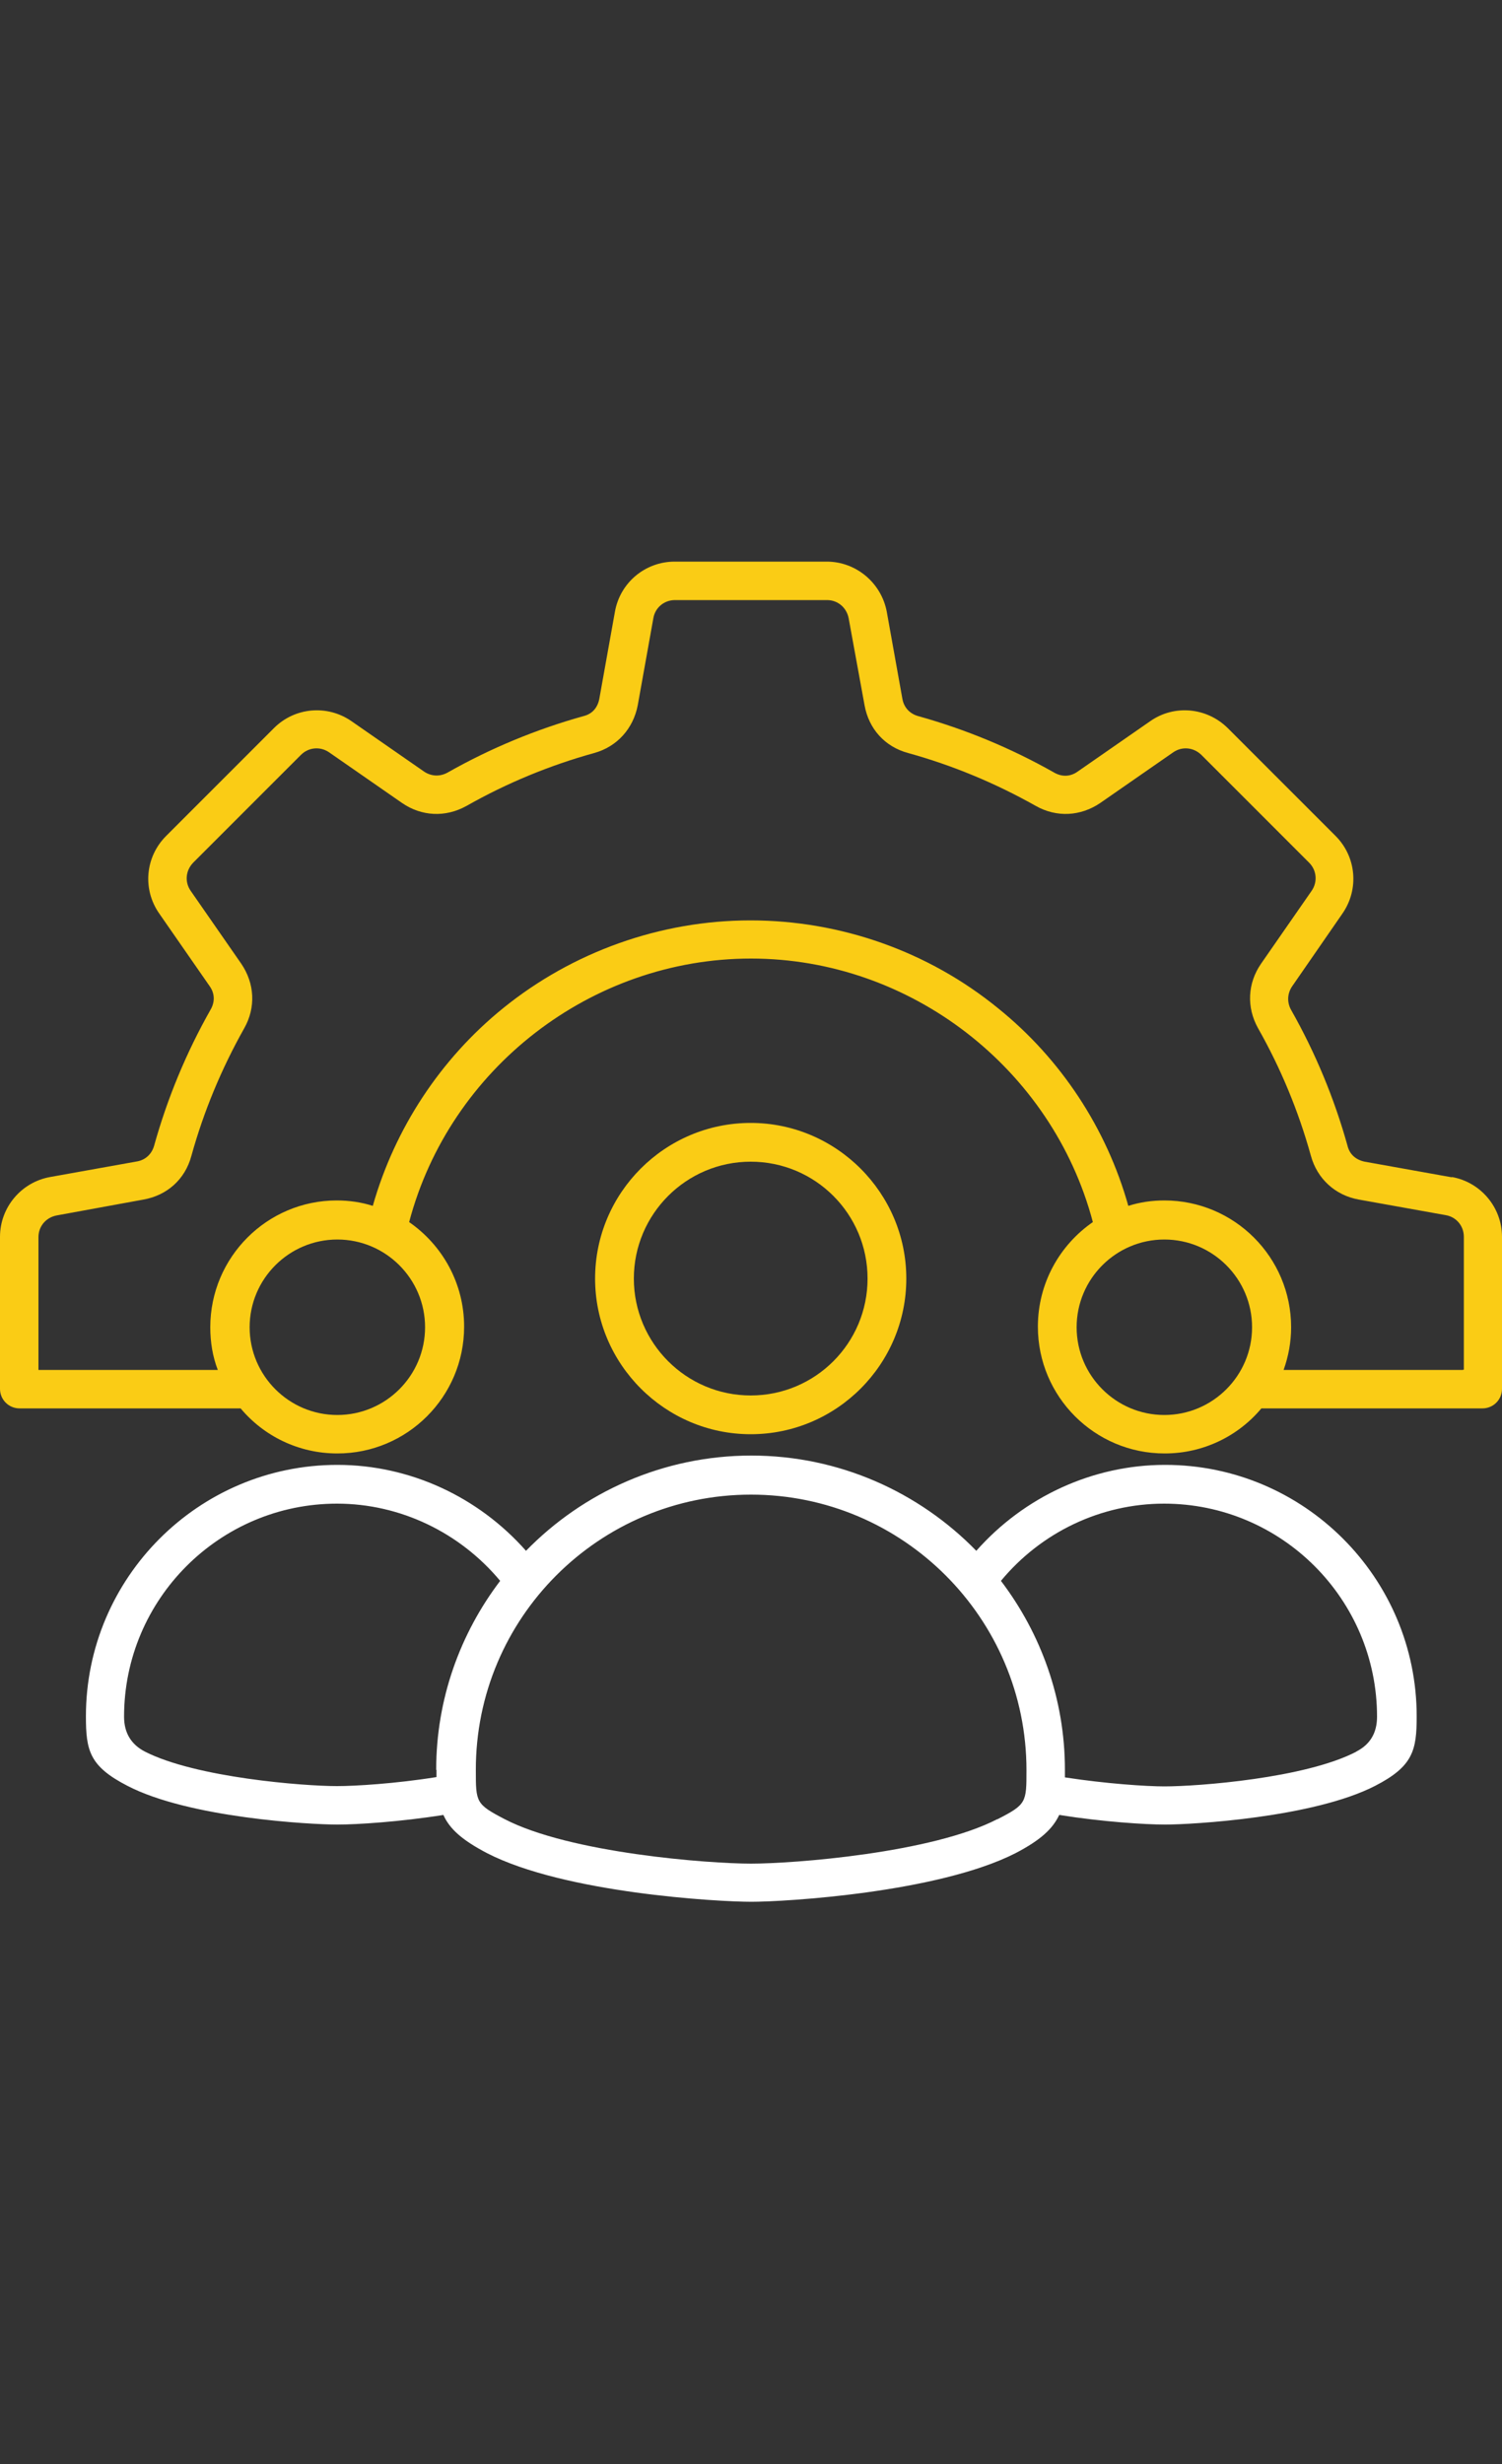 <?xml version="1.0" encoding="UTF-8"?>
<svg id="Layer_2" xmlns="http://www.w3.org/2000/svg" xmlns:xlink="http://www.w3.org/1999/xlink" viewBox="0 0 50 82">
  <rect x="0" y="0" width="50" height="82" fill="#333333" stroke="none"/>
  <defs>
    <style>
      .cls-1 {
        fill: #fff;
      }

      .cls-2 {
        fill: #facc15;
      }

      .cls-3 {
        fill: none;
      }

      .cls-4 {
        clip-path: url(#clippath);
      }
    </style>
    <clipPath id="clippath">
      <rect class="cls-3" width="50" height="82"/>
    </clipPath>
  </defs>
  <g id="Layer_1-2" data-name="Layer_1">
    <g class="cls-4">
      <g>
        <path class="cls-2" d="M48.33,39.18l-2.9-.52c-.29-.06-.5-.24-.57-.52-.44-1.58-1.07-3.1-1.88-4.53-.14-.25-.13-.54.03-.78l1.68-2.43c.56-.81.46-1.89-.23-2.58l-3.59-3.59c-.7-.69-1.78-.79-2.58-.23l-2.42,1.68c-.24.17-.52.18-.78.03-1.43-.81-2.95-1.44-4.53-1.88-.28-.08-.47-.29-.52-.57l-.52-2.9c-.18-.96-1.02-1.67-2-1.67h-5.06c-.98,0-1.82.7-1.99,1.67l-.52,2.9c-.06.3-.24.5-.52.57-1.58.44-3.1,1.07-4.53,1.88-.25.14-.54.13-.78-.03l-2.42-1.68c-.81-.56-1.89-.46-2.58.23l-3.59,3.59c-.7.7-.79,1.78-.23,2.58l1.68,2.42c.17.24.18.52.03.78-.81,1.43-1.44,2.95-1.88,4.53-.08.28-.29.47-.56.52l-2.9.52c-.96.17-1.67,1.01-1.67,1.99v5.06c0,.36.29.65.65.65h7.36c.77.92,1.93,1.5,3.22,1.5,2.33,0,4.22-1.89,4.22-4.22,0-1.44-.72-2.71-1.83-3.48,1.35-5.11,6.06-8.77,11.38-8.77s10.03,3.67,11.38,8.77c-1.1.76-1.83,2.03-1.83,3.48,0,2.33,1.89,4.22,4.22,4.22,1.29,0,2.45-.58,3.22-1.5h7.36c.36,0,.65-.29.65-.65v-5.06c0-.98-.71-1.82-1.67-1.99ZM14.15,44.17c0,1.61-1.31,2.92-2.92,2.92s-2.92-1.31-2.92-2.92,1.31-2.92,2.92-2.92,2.92,1.31,2.92,2.92ZM38.76,47.09c-1.61,0-2.92-1.31-2.92-2.92s1.31-2.92,2.92-2.92,2.92,1.31,2.92,2.92-1.31,2.92-2.92,2.92ZM48.69,45.59h-5.96c.16-.45.25-.92.25-1.42,0-2.33-1.89-4.22-4.22-4.22-.42,0-.82.06-1.2.18-.72-2.57-2.24-4.89-4.34-6.58-2.32-1.89-5.24-2.92-8.24-2.92s-5.92,1.05-8.23,2.92c-2.09,1.69-3.61,4.01-4.34,6.58-.38-.12-.78-.18-1.2-.18-2.32,0-4.21,1.89-4.21,4.22,0,.5.08.98.25,1.42H1.28v-4.42c0-.36.25-.65.6-.72l2.9-.53c.78-.14,1.38-.67,1.59-1.45.41-1.48,1-2.9,1.76-4.25.39-.69.35-1.49-.1-2.15l-1.68-2.42c-.21-.3-.17-.68.08-.94l3.59-3.59c.25-.25.64-.29.94-.08l2.42,1.68c.65.45,1.45.49,2.15.1,1.34-.76,2.77-1.35,4.25-1.76.76-.21,1.3-.81,1.45-1.59l.52-2.9c.06-.35.36-.6.72-.6h5.06c.36,0,.65.25.72.6l.53,2.9c.14.78.67,1.38,1.45,1.59,1.48.41,2.9,1,4.25,1.76.69.39,1.49.35,2.15-.1l2.42-1.68c.3-.21.68-.17.94.08l3.59,3.59c.25.25.29.64.08.94l-1.68,2.42c-.45.65-.49,1.45-.1,2.15.76,1.34,1.35,2.77,1.76,4.25.21.76.81,1.31,1.59,1.45l2.9.52c.35.06.6.36.6.72v4.42Z"/>
        <path class="cls-2" d="M24.99,37.37c-2.86,0-5.18,2.33-5.18,5.18s2.33,5.18,5.18,5.18c2.86,0,5.18-2.33,5.18-5.18s-2.33-5.18-5.18-5.18ZM24.99,46.44c-2.15,0-3.89-1.75-3.89-3.89s1.74-3.89,3.89-3.89,3.89,1.74,3.89,3.89-1.74,3.89-3.89,3.89Z"/>
        <path class="cls-1" d="M38.78,48.75c-2.4,0-4.69,1.06-6.28,2.86-1.9-1.95-4.56-3.17-7.49-3.17s-5.6,1.22-7.5,3.17c-1.59-1.8-3.87-2.86-6.28-2.86-4.62,0-8.37,3.76-8.37,8.37,0,1.14.12,1.66,1.38,2.31,2.06,1.07,6.1,1.29,6.99,1.29.66,0,2.08-.09,3.53-.32.21.47.63.84,1.45,1.27,2.58,1.33,7.68,1.62,8.8,1.62s6.21-.3,8.8-1.62c.82-.43,1.23-.8,1.45-1.27,1.45.23,2.86.32,3.53.32.89,0,4.93-.23,6.99-1.29,1.26-.65,1.38-1.18,1.38-2.31,0-4.62-3.76-8.37-8.37-8.37ZM14.53,58.9c0,.08,0,.16,0,.24-1.37.22-2.72.3-3.31.3-1.11,0-4.7-.28-6.4-1.15q-.69-.36-.69-1.16c0-3.91,3.18-7.09,7.09-7.09,2.1,0,4.09.96,5.43,2.57-1.33,1.75-2.13,3.93-2.13,6.29ZM33.2,60.54c-2.19,1.13-6.78,1.48-8.2,1.48s-6.02-.35-8.2-1.48c-.96-.5-.96-.56-.96-1.63-.01-5.06,4.1-9.17,9.16-9.17s9.17,4.12,9.17,9.17c0,1.07,0,1.14-.96,1.63ZM45.16,58.29c-1.7.89-5.28,1.16-6.4,1.16-.6,0-1.95-.09-3.31-.3,0-.08,0-.15,0-.25,0-2.36-.8-4.54-2.13-6.29,1.34-1.62,3.33-2.57,5.43-2.57,3.91,0,7.09,3.18,7.09,7.09q0,.81-.69,1.16Z"/>
      </g>
    </g>
  </g>
</svg>